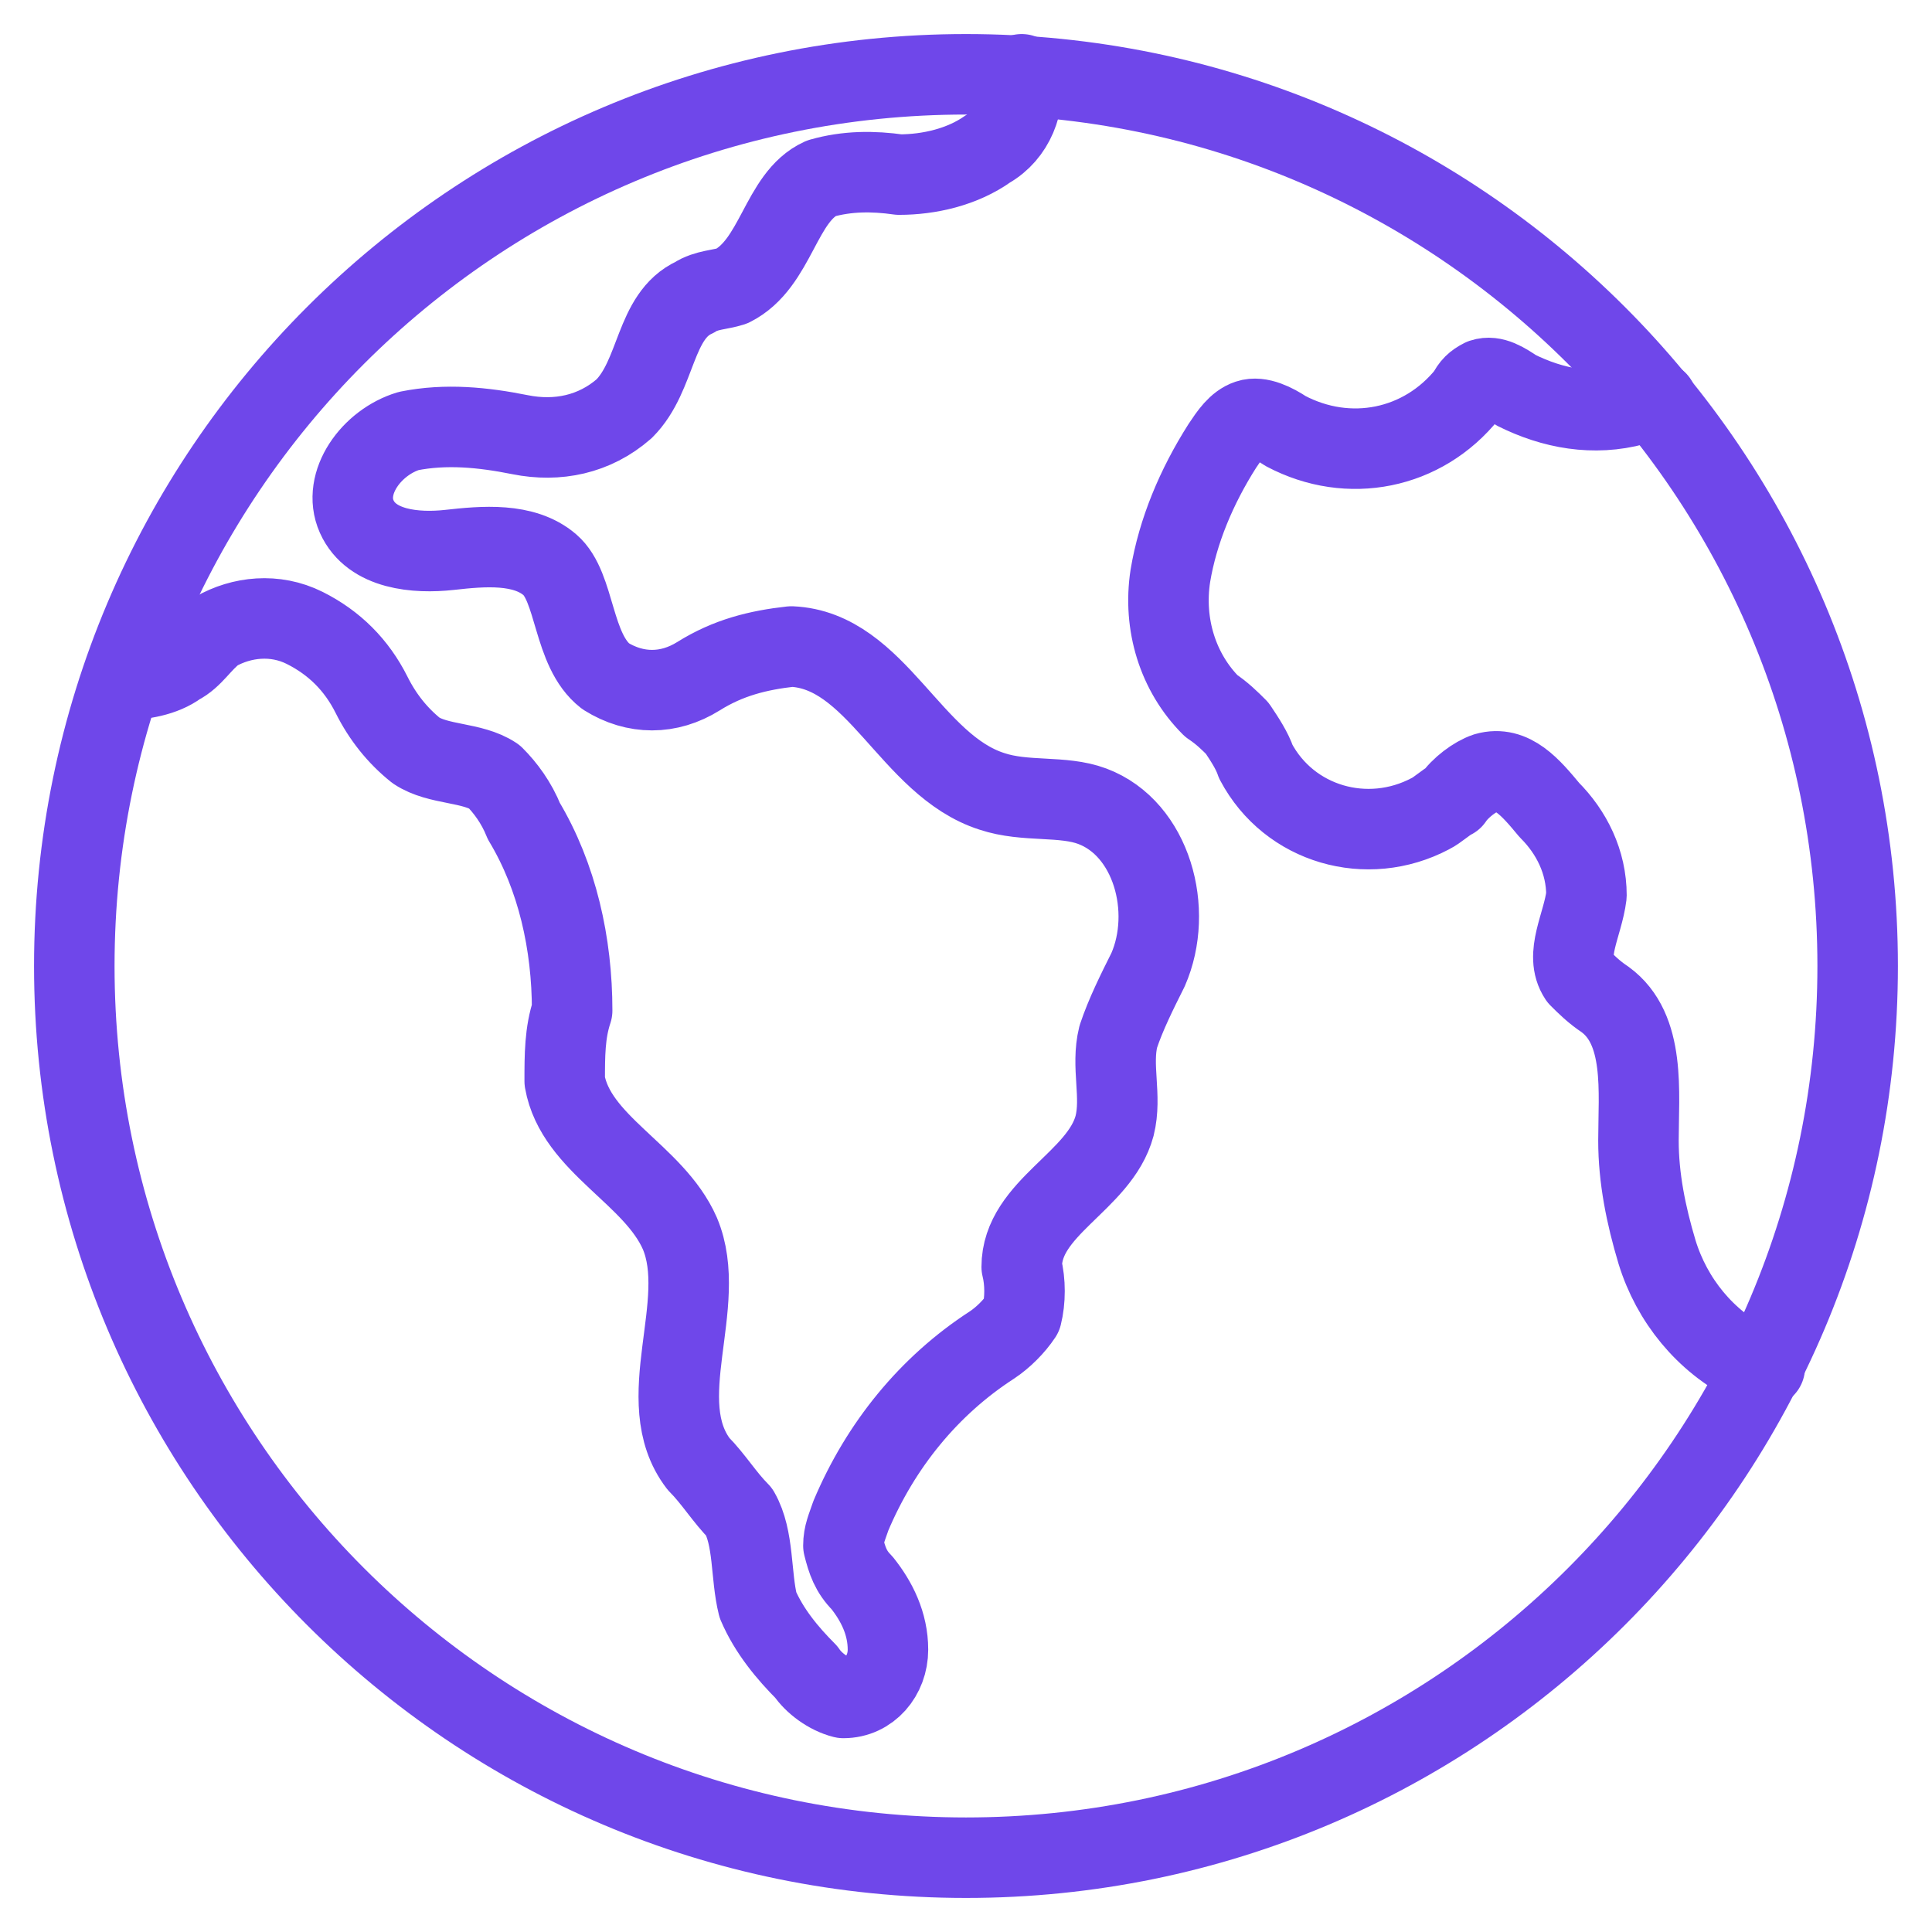 <svg width="48" height="48" viewBox="0 0 48 48" fill="none" xmlns="http://www.w3.org/2000/svg">
<g clip-path="url(#clip0_1674_4517)">
<path d="M24 46.154C36.235 46.154 46.153 36.235 46.153 24C46.153 11.765 36.235 1.846 24 1.846C11.764 1.846 1.846 11.765 1.846 24C1.846 36.235 11.764 46.154 24 46.154Z" stroke="#6F47EA" stroke-width="2" stroke-linecap="round" stroke-linejoin="round"/>
<path d="M41.169 9.969C40.984 10.062 40.8 10.062 40.615 10.062C39.6 10.338 38.584 10.154 37.661 9.692C37.384 9.508 37.107 9.323 36.831 9.415C36.646 9.508 36.554 9.6 36.461 9.785C35.354 11.169 33.507 11.539 31.938 10.708C31.661 10.523 31.292 10.338 31.015 10.431C30.738 10.523 30.554 10.8 30.369 11.077C29.723 12.092 29.261 13.2 29.077 14.308C28.892 15.508 29.261 16.708 30.092 17.538C30.369 17.723 30.554 17.908 30.738 18.092C30.923 18.369 31.107 18.646 31.2 18.923C32.031 20.492 33.969 21.046 35.538 20.215C35.723 20.123 35.907 19.939 36.092 19.846C36.277 19.569 36.646 19.292 36.923 19.2C37.569 19.015 38.031 19.569 38.492 20.123C39.046 20.677 39.415 21.415 39.415 22.246C39.323 22.985 38.861 23.723 39.23 24.277C39.415 24.462 39.6 24.646 39.877 24.831C40.892 25.569 40.707 27.139 40.707 28.338C40.707 29.262 40.892 30.185 41.169 31.108C41.538 32.308 42.369 33.323 43.477 33.877C43.569 33.969 43.661 33.969 43.846 33.969M25.384 1.846C25.477 2.585 25.2 3.323 24.554 3.692C23.907 4.154 23.077 4.338 22.338 4.338C21.692 4.246 21.046 4.246 20.4 4.431C19.384 4.892 19.292 6.554 18.184 7.108C17.907 7.2 17.538 7.2 17.261 7.385C16.246 7.846 16.338 9.323 15.507 10.154C14.769 10.8 13.846 10.985 12.923 10.8C12 10.615 11.077 10.523 10.154 10.708C9.231 10.985 8.492 12 8.861 12.831C9.231 13.662 10.338 13.754 11.169 13.662C12 13.569 13.015 13.477 13.661 14.031C14.307 14.585 14.215 16.154 15.046 16.8C15.784 17.262 16.615 17.262 17.354 16.8C18.092 16.338 18.831 16.154 19.661 16.062C21.784 16.154 22.615 19.015 24.646 19.662C25.477 19.939 26.4 19.754 27.138 20.031C28.615 20.585 29.169 22.615 28.523 24.092C28.246 24.646 27.969 25.2 27.784 25.754C27.6 26.492 27.877 27.231 27.692 27.969C27.323 29.354 25.384 30 25.384 31.477C25.477 31.846 25.477 32.308 25.384 32.677C25.2 32.954 24.923 33.231 24.646 33.415C23.077 34.431 21.877 35.908 21.138 37.662C21.046 37.938 20.954 38.123 20.954 38.4C21.046 38.769 21.138 39.046 21.415 39.323C21.784 39.785 22.061 40.339 22.061 40.985C22.061 41.631 21.6 42.185 20.954 42.185C20.584 42.092 20.215 41.815 20.03 41.538C19.569 41.077 19.107 40.523 18.831 39.877C18.646 39.139 18.738 38.215 18.369 37.569C18 37.2 17.723 36.739 17.354 36.369C16.154 34.8 17.631 32.4 16.892 30.646C16.246 29.169 14.307 28.431 14.03 26.862C14.03 26.215 14.03 25.662 14.215 25.108C14.215 23.446 13.846 21.785 13.015 20.4C12.831 19.939 12.554 19.569 12.277 19.292C11.723 18.923 10.892 19.015 10.338 18.646C9.877 18.277 9.507 17.815 9.231 17.262C8.861 16.523 8.307 15.969 7.569 15.6C6.831 15.231 6 15.323 5.354 15.692C4.984 15.969 4.8 16.338 4.431 16.523C4.061 16.8 3.507 16.892 3.046 16.892" stroke="#6F47EA" stroke-width="2" stroke-linecap="round" stroke-linejoin="round"/>
</g>
<defs>
<clipPath id="clip0_1674_4517">
<rect width="48" height="48" fill="white"/>
</clipPath>
</defs>
</svg>

